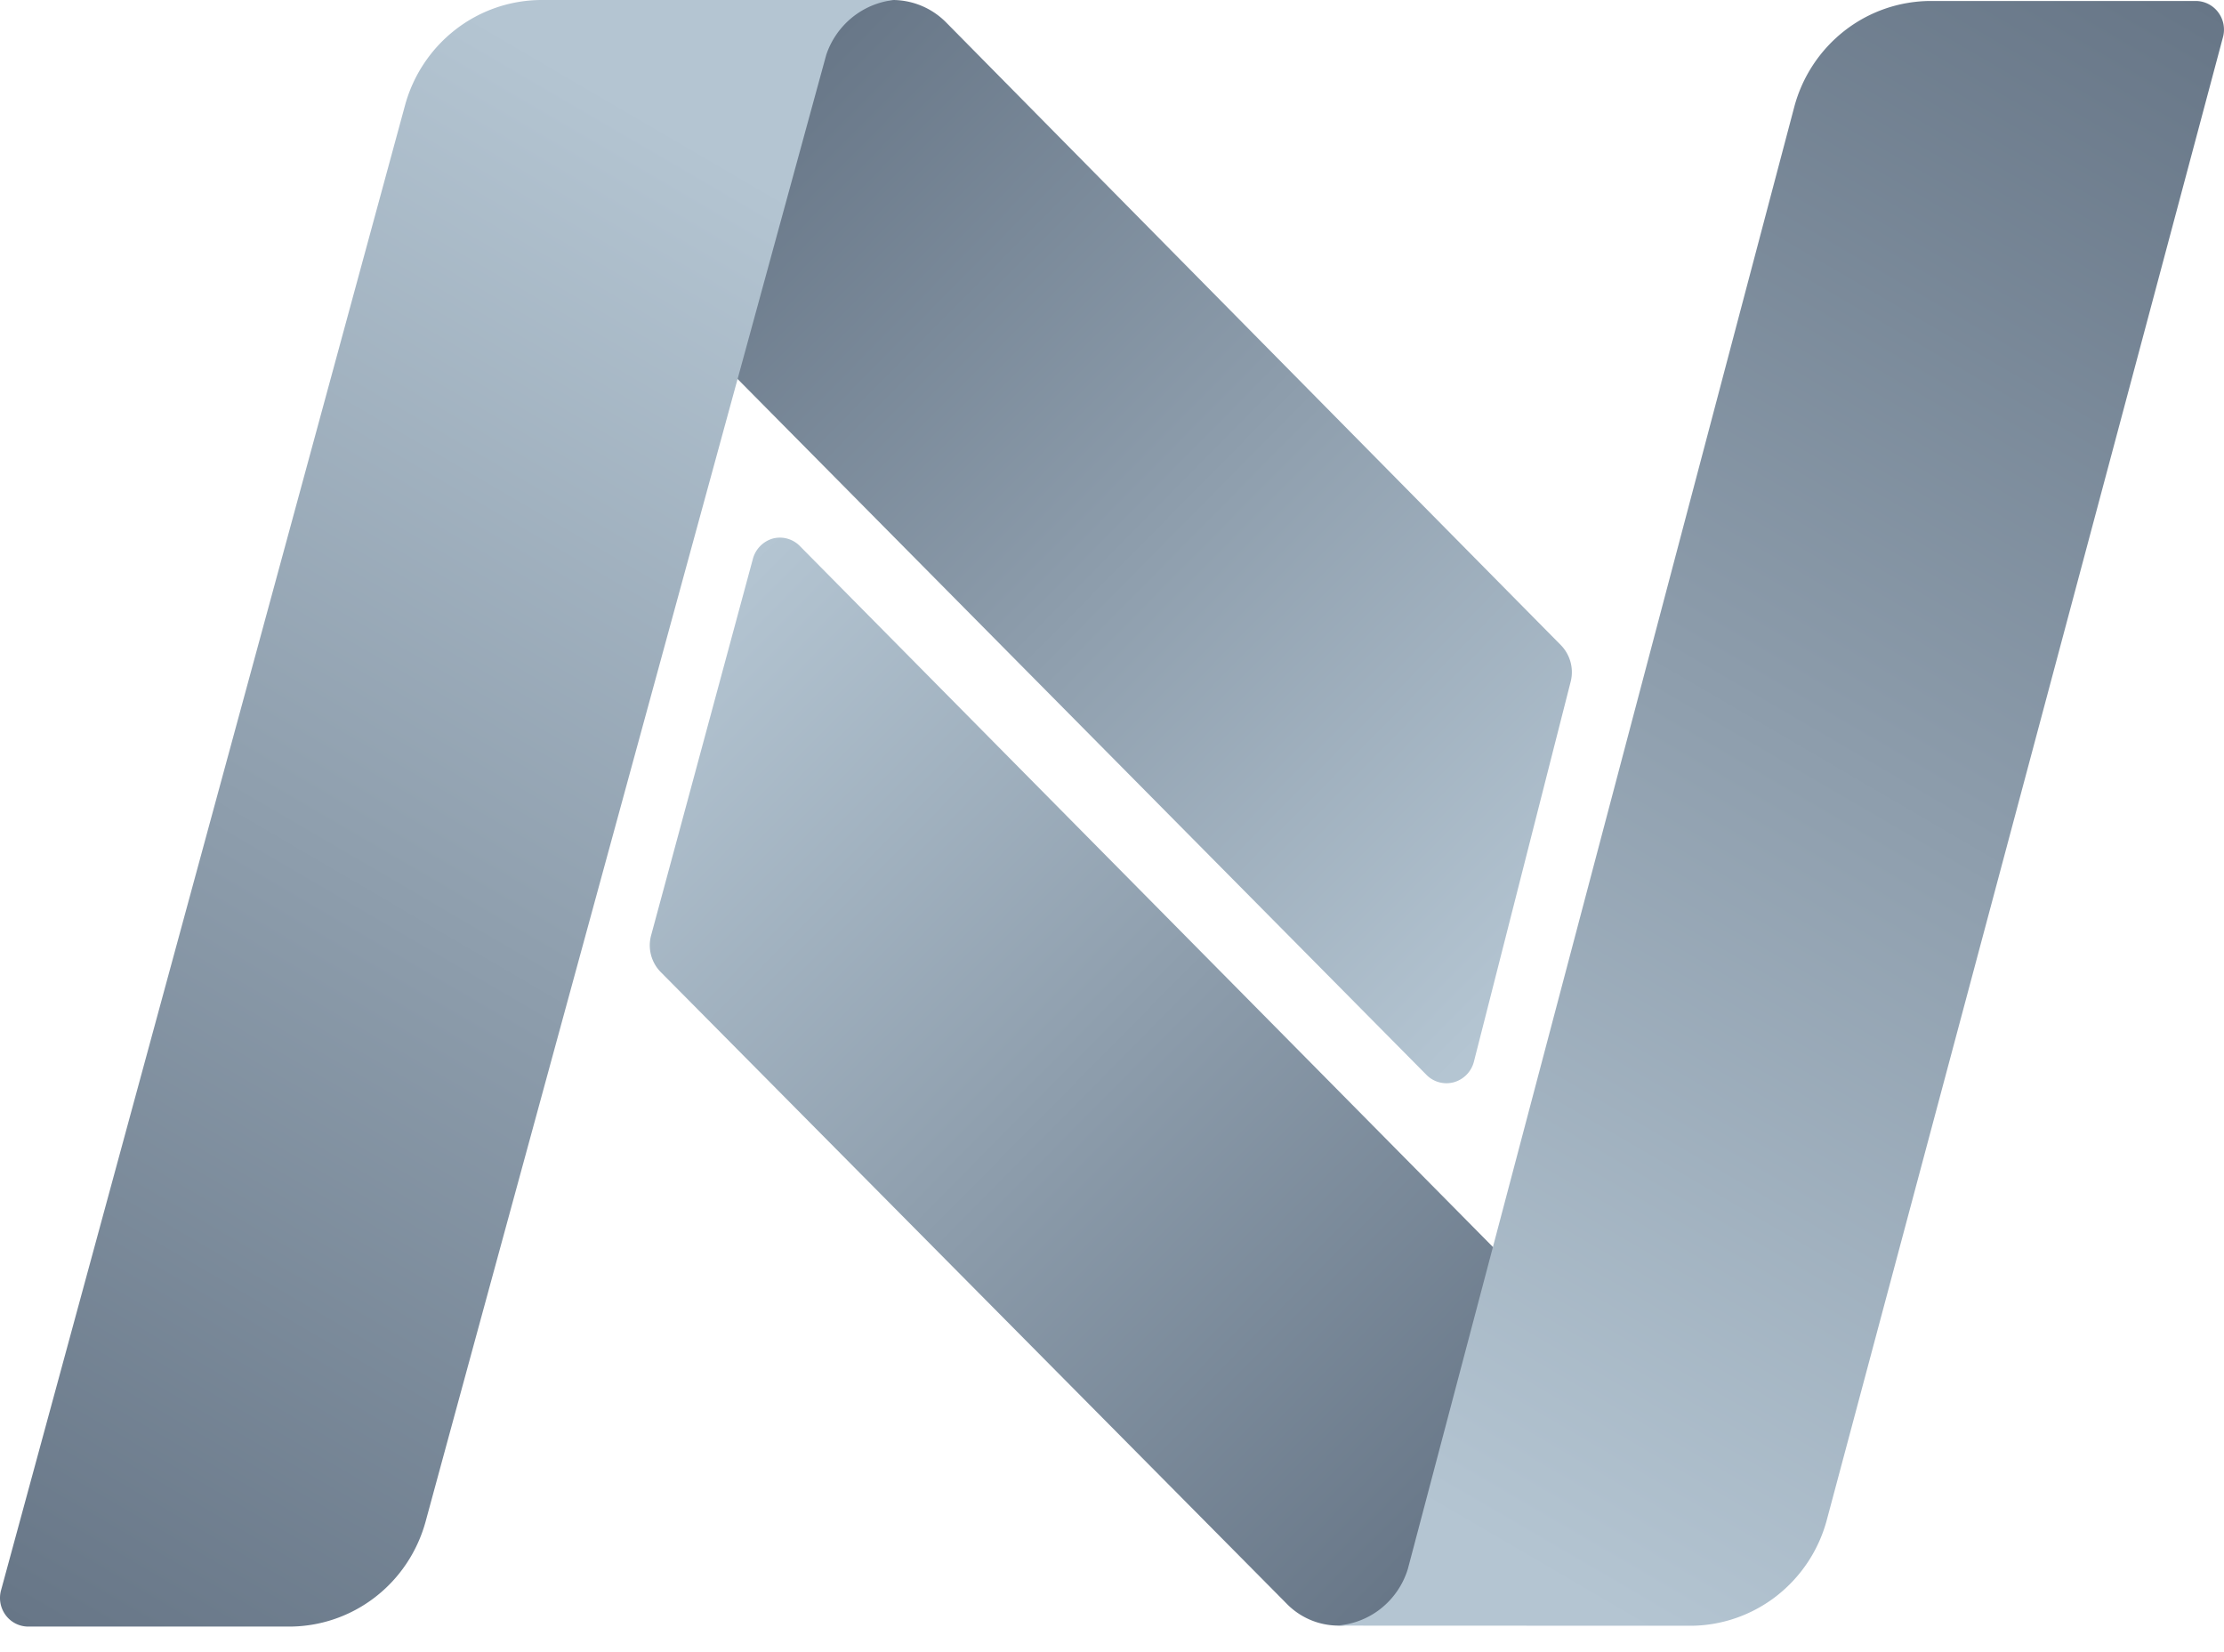 <svg width="70" height="52" fill="none" xmlns="http://www.w3.org/2000/svg"><path fill-rule="evenodd" clip-rule="evenodd" d="M29.768.695s16.33 16.546 19.359 19.609a1.219 1.219 0 01.31 1.15c-.546 2.142-2.264 8.897-3.044 11.954a.905.905 0 01-.63.654.882.882 0 01-.872-.238L19.555 8.231l7.07-8.165.62.122c.28-.123.58-.187.885-.188a2.37 2.37 0 011.638.695z" fill="url(#paint0_linear)"/><path fill-rule="evenodd" clip-rule="evenodd" d="M26.006 1.726S16.41 36.803 13.396 47.89c-.26.95-.82 1.789-1.597 2.386a4.425 4.425 0 01-2.7.92H.892a.883.883 0 01-.709-.354.907.907 0 01-.151-.785L12.746 3.323A4.519 4.519 0 0114.341.928 4.431 4.431 0 0117.044 0H28.13c-.48.054-.934.245-1.31.55a2.57 2.57 0 00-.814 1.176z" fill="url(#paint1_linear)"/><path fill-rule="evenodd" clip-rule="evenodd" d="M40.492 50.47L20.805 30.604a1.199 1.199 0 01-.31-1.168L23.7 17.579a.912.912 0 01.619-.627.879.879 0 01.857.235l23.981 24.254-5.504 9.661-.62-.125a2.236 2.236 0 01-.904.188 2.28 2.28 0 01-1.637-.695z" fill="url(#paint2_linear)"/><path fill-rule="evenodd" clip-rule="evenodd" d="M42.043 51.166a2.493 2.493 0 001.412-.531 2.54 2.54 0 00.857-1.254s9.223-34.901 12.158-46A4.513 4.513 0 0158.06.965a4.425 4.425 0 012.716-.934h8.34a.883.883 0 01.702.357.906.906 0 01.15.78C68.299 7.433 60.216 37.671 57.5 47.834a4.513 4.513 0 01-1.593 2.406c-.778.602-1.73.93-2.71.93l-11.155-.004z" fill="url(#paint3_linear)"/><defs><linearGradient id="paint0_linear" x1="23.465" y1="3.251" x2="50.228" y2="29.707" gradientUnits="userSpaceOnUse"><stop stop-color="#677687"/><stop offset=".99" stop-color="#B4C5D2"/></linearGradient><linearGradient id="paint1_linear" x1="-.984" y1="50.242" x2="28.3" y2=".099" gradientUnits="userSpaceOnUse"><stop stop-color="#677687"/><stop offset=".88" stop-color="#B4C5D2"/></linearGradient><linearGradient id="paint2_linear" x1="20.145" y1="21.005" x2="47.081" y2="47.628" gradientUnits="userSpaceOnUse"><stop stop-color="#B4C5D2"/><stop offset="1" stop-color="#677687"/></linearGradient><linearGradient id="paint3_linear" x1="42.309" y1="51.323" x2="71.524" y2="1.302" gradientUnits="userSpaceOnUse"><stop offset=".08" stop-color="#B4C5D2"/><stop offset="1" stop-color="#677687"/></linearGradient></defs></svg>